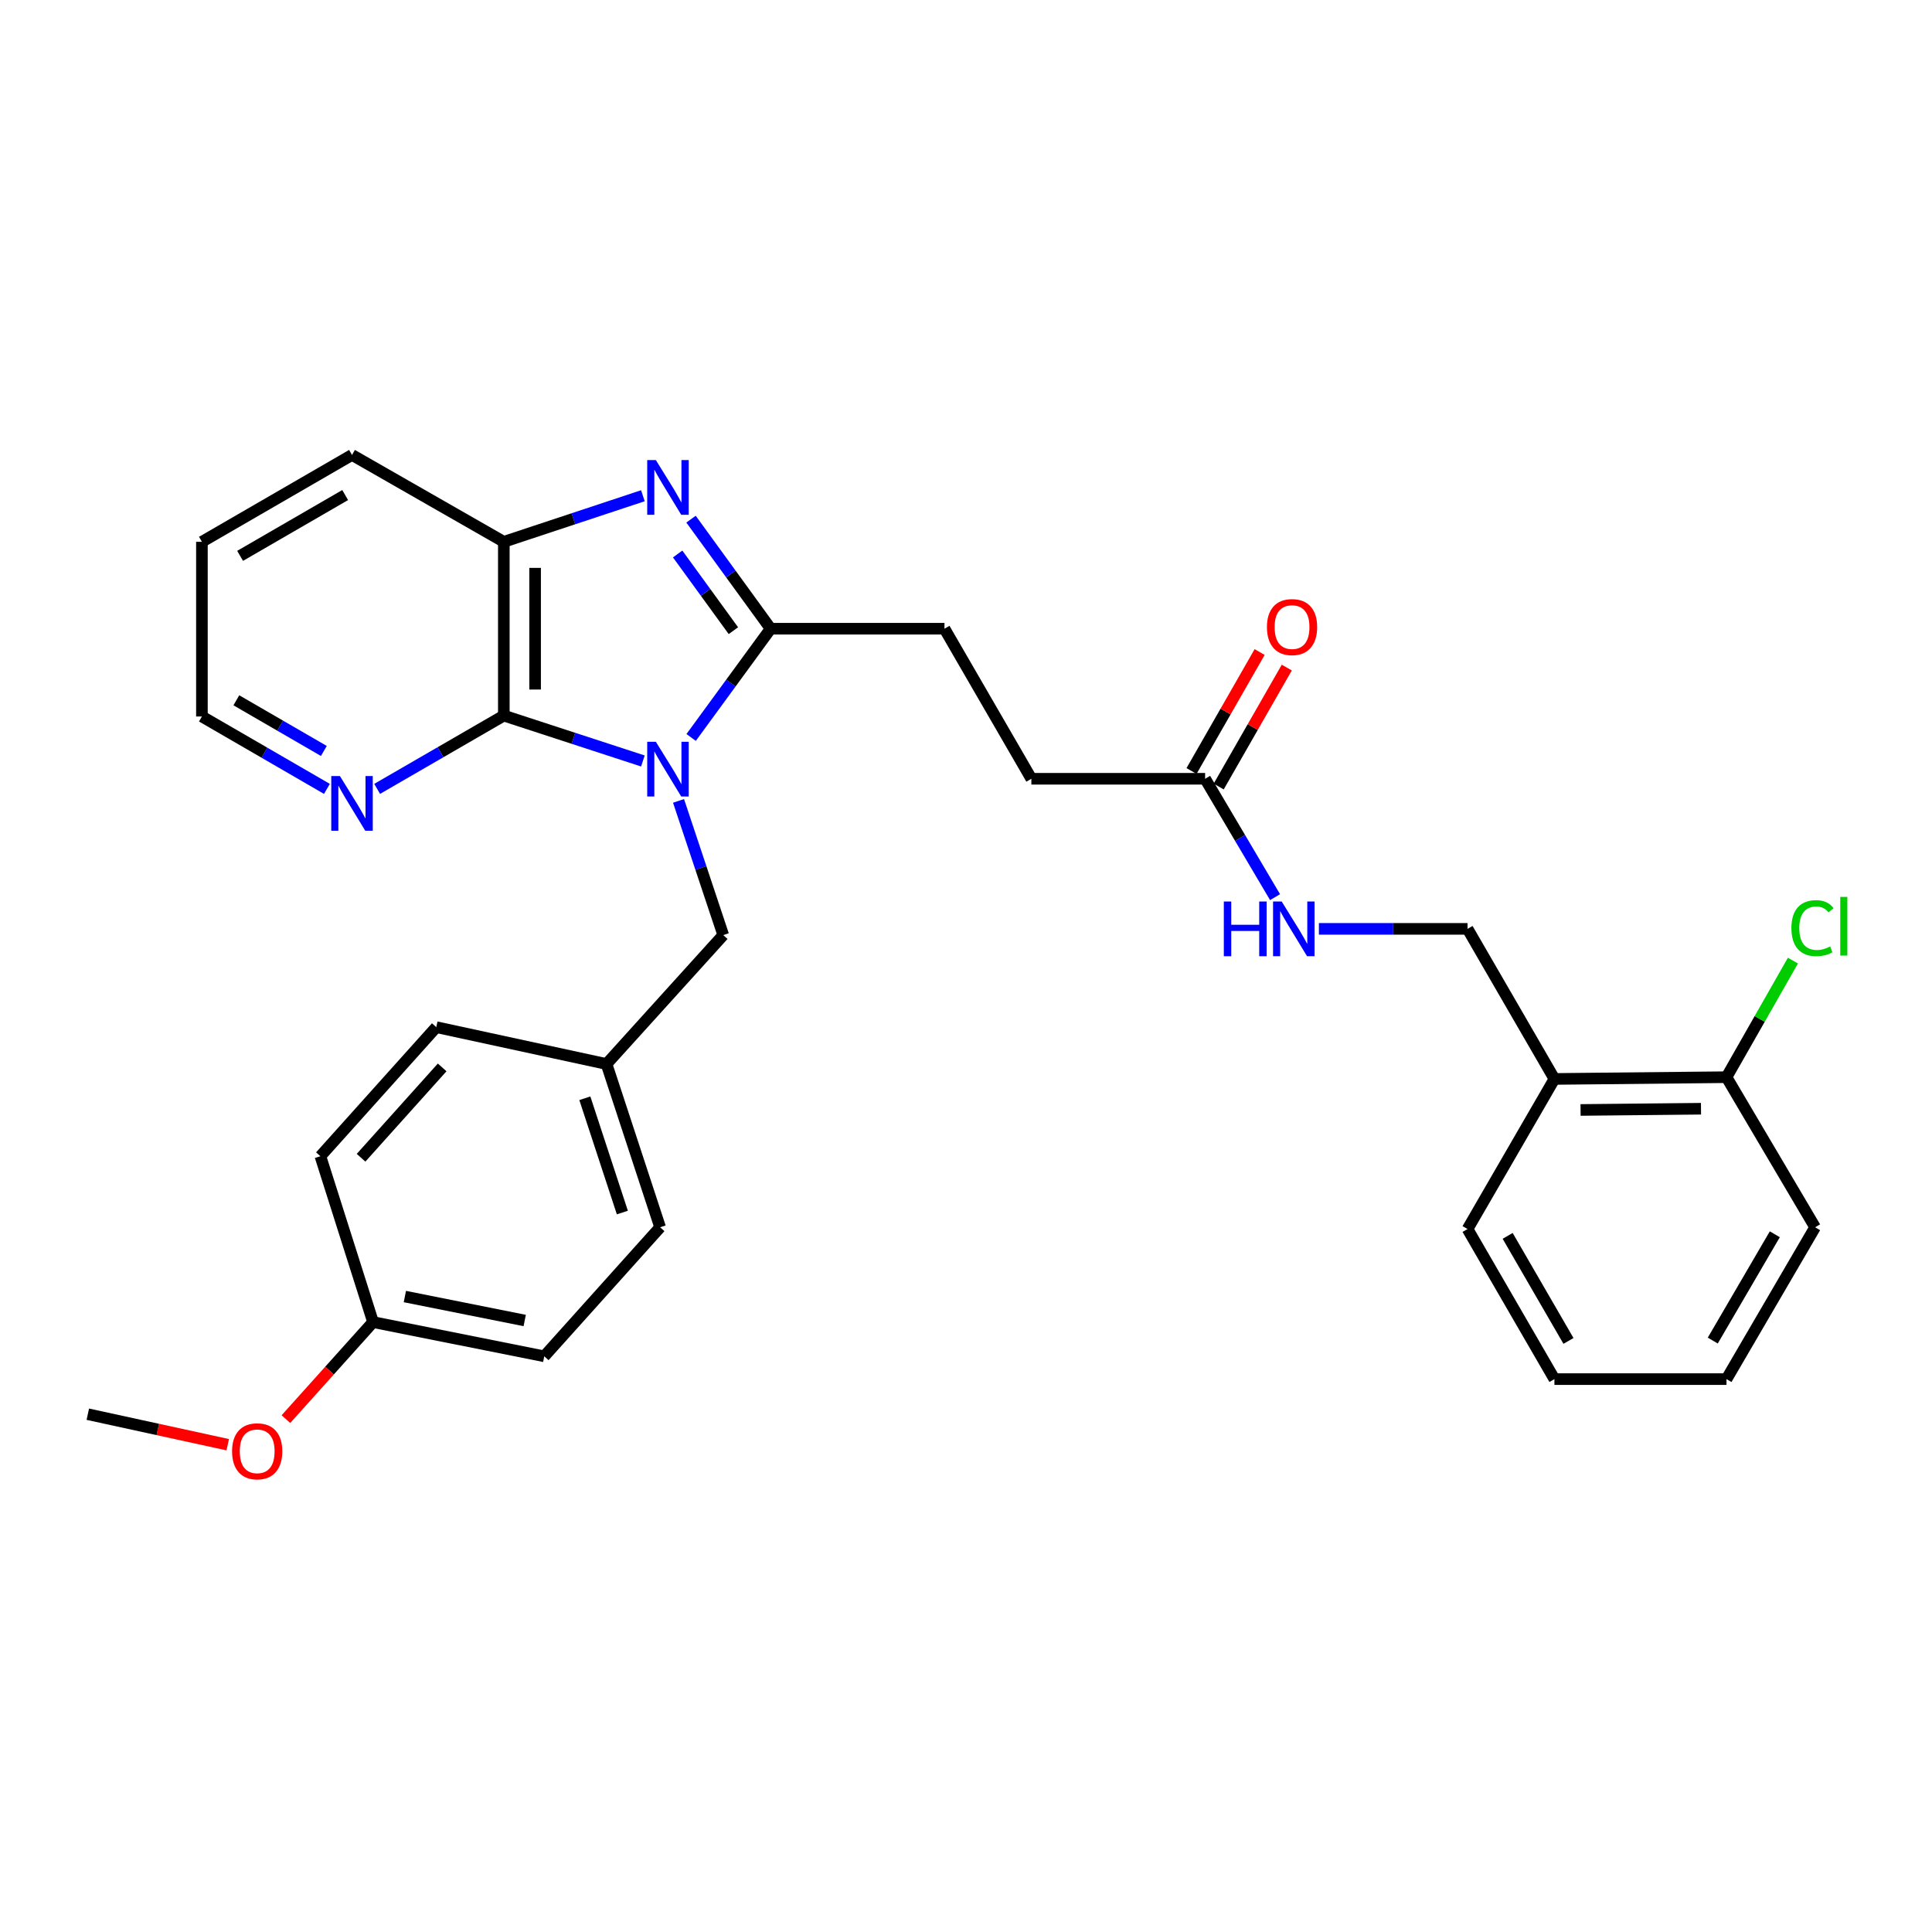 <?xml version='1.0' encoding='iso-8859-1'?>
<svg version='1.1' baseProfile='full'
              xmlns='http://www.w3.org/2000/svg'
                      xmlns:rdkit='http://www.rdkit.org/xml'
                      xmlns:xlink='http://www.w3.org/1999/xlink'
                  xml:space='preserve'
width='1000px' height='1000px' viewBox='0 0 1000 1000'>
<!-- END OF HEADER -->
<rect style='opacity:1.0;fill:#FFFFFF;stroke:none' width='1000' height='1000' x='0' y='0'> </rect>
<path class='bond-0' d='M 357.735,381.705 L 378.309,353.563' style='fill:none;fill-rule:evenodd;stroke:#0000FF;stroke-width:6px;stroke-linecap:butt;stroke-linejoin:miter;stroke-opacity:1' />
<path class='bond-0' d='M 378.309,353.563 L 398.884,325.421' style='fill:none;fill-rule:evenodd;stroke:#000000;stroke-width:6px;stroke-linecap:butt;stroke-linejoin:miter;stroke-opacity:1' />
<path class='bond-2' d='M 332.762,393.883 L 296.771,382.137' style='fill:none;fill-rule:evenodd;stroke:#0000FF;stroke-width:6px;stroke-linecap:butt;stroke-linejoin:miter;stroke-opacity:1' />
<path class='bond-2' d='M 296.771,382.137 L 260.78,370.391' style='fill:none;fill-rule:evenodd;stroke:#000000;stroke-width:6px;stroke-linecap:butt;stroke-linejoin:miter;stroke-opacity:1' />
<path class='bond-4' d='M 351.209,414.54 L 362.781,449.265' style='fill:none;fill-rule:evenodd;stroke:#0000FF;stroke-width:6px;stroke-linecap:butt;stroke-linejoin:miter;stroke-opacity:1' />
<path class='bond-4' d='M 362.781,449.265 L 374.352,483.991' style='fill:none;fill-rule:evenodd;stroke:#000000;stroke-width:6px;stroke-linecap:butt;stroke-linejoin:miter;stroke-opacity:1' />
<path class='bond-1' d='M 398.884,325.421 L 378.277,297.067' style='fill:none;fill-rule:evenodd;stroke:#000000;stroke-width:6px;stroke-linecap:butt;stroke-linejoin:miter;stroke-opacity:1' />
<path class='bond-1' d='M 378.277,297.067 L 357.67,268.714' style='fill:none;fill-rule:evenodd;stroke:#0000FF;stroke-width:6px;stroke-linecap:butt;stroke-linejoin:miter;stroke-opacity:1' />
<path class='bond-1' d='M 379.603,326.435 L 365.179,306.587' style='fill:none;fill-rule:evenodd;stroke:#000000;stroke-width:6px;stroke-linecap:butt;stroke-linejoin:miter;stroke-opacity:1' />
<path class='bond-1' d='M 365.179,306.587 L 350.754,286.74' style='fill:none;fill-rule:evenodd;stroke:#0000FF;stroke-width:6px;stroke-linecap:butt;stroke-linejoin:miter;stroke-opacity:1' />
<path class='bond-8' d='M 398.884,325.421 L 488.861,325.421' style='fill:none;fill-rule:evenodd;stroke:#000000;stroke-width:6px;stroke-linecap:butt;stroke-linejoin:miter;stroke-opacity:1' />
<path class='bond-30' d='M 332.759,256.593 L 296.769,268.518' style='fill:none;fill-rule:evenodd;stroke:#0000FF;stroke-width:6px;stroke-linecap:butt;stroke-linejoin:miter;stroke-opacity:1' />
<path class='bond-30' d='M 296.769,268.518 L 260.78,280.442' style='fill:none;fill-rule:evenodd;stroke:#000000;stroke-width:6px;stroke-linecap:butt;stroke-linejoin:miter;stroke-opacity:1' />
<path class='bond-3' d='M 260.78,370.391 L 260.78,280.442' style='fill:none;fill-rule:evenodd;stroke:#000000;stroke-width:6px;stroke-linecap:butt;stroke-linejoin:miter;stroke-opacity:1' />
<path class='bond-3' d='M 276.972,356.899 L 276.972,293.934' style='fill:none;fill-rule:evenodd;stroke:#000000;stroke-width:6px;stroke-linecap:butt;stroke-linejoin:miter;stroke-opacity:1' />
<path class='bond-5' d='M 260.78,370.391 L 227.995,389.357' style='fill:none;fill-rule:evenodd;stroke:#000000;stroke-width:6px;stroke-linecap:butt;stroke-linejoin:miter;stroke-opacity:1' />
<path class='bond-5' d='M 227.995,389.357 L 195.21,408.322' style='fill:none;fill-rule:evenodd;stroke:#0000FF;stroke-width:6px;stroke-linecap:butt;stroke-linejoin:miter;stroke-opacity:1' />
<path class='bond-21' d='M 260.78,280.442 L 182.201,235.48' style='fill:none;fill-rule:evenodd;stroke:#000000;stroke-width:6px;stroke-linecap:butt;stroke-linejoin:miter;stroke-opacity:1' />
<path class='bond-14' d='M 374.352,483.991 L 313.936,550.731' style='fill:none;fill-rule:evenodd;stroke:#000000;stroke-width:6px;stroke-linecap:butt;stroke-linejoin:miter;stroke-opacity:1' />
<path class='bond-23' d='M 169.216,408.328 L 136.864,389.594' style='fill:none;fill-rule:evenodd;stroke:#0000FF;stroke-width:6px;stroke-linecap:butt;stroke-linejoin:miter;stroke-opacity:1' />
<path class='bond-23' d='M 136.864,389.594 L 104.512,370.859' style='fill:none;fill-rule:evenodd;stroke:#000000;stroke-width:6px;stroke-linecap:butt;stroke-linejoin:miter;stroke-opacity:1' />
<path class='bond-23' d='M 167.625,388.695 L 144.979,375.581' style='fill:none;fill-rule:evenodd;stroke:#0000FF;stroke-width:6px;stroke-linecap:butt;stroke-linejoin:miter;stroke-opacity:1' />
<path class='bond-23' d='M 144.979,375.581 L 122.333,362.467' style='fill:none;fill-rule:evenodd;stroke:#000000;stroke-width:6px;stroke-linecap:butt;stroke-linejoin:miter;stroke-opacity:1' />
<path class='bond-6' d='M 623.763,403.091 L 533.831,403.091' style='fill:none;fill-rule:evenodd;stroke:#000000;stroke-width:6px;stroke-linecap:butt;stroke-linejoin:miter;stroke-opacity:1' />
<path class='bond-9' d='M 623.763,403.091 L 641.866,433.728' style='fill:none;fill-rule:evenodd;stroke:#000000;stroke-width:6px;stroke-linecap:butt;stroke-linejoin:miter;stroke-opacity:1' />
<path class='bond-9' d='M 641.866,433.728 L 659.969,464.364' style='fill:none;fill-rule:evenodd;stroke:#0000FF;stroke-width:6px;stroke-linecap:butt;stroke-linejoin:miter;stroke-opacity:1' />
<path class='bond-12' d='M 630.789,407.114 L 648.414,376.328' style='fill:none;fill-rule:evenodd;stroke:#000000;stroke-width:6px;stroke-linecap:butt;stroke-linejoin:miter;stroke-opacity:1' />
<path class='bond-12' d='M 648.414,376.328 L 666.04,345.541' style='fill:none;fill-rule:evenodd;stroke:#FF0000;stroke-width:6px;stroke-linecap:butt;stroke-linejoin:miter;stroke-opacity:1' />
<path class='bond-12' d='M 616.736,399.069 L 634.362,368.282' style='fill:none;fill-rule:evenodd;stroke:#000000;stroke-width:6px;stroke-linecap:butt;stroke-linejoin:miter;stroke-opacity:1' />
<path class='bond-12' d='M 634.362,368.282 L 651.987,337.496' style='fill:none;fill-rule:evenodd;stroke:#FF0000;stroke-width:6px;stroke-linecap:butt;stroke-linejoin:miter;stroke-opacity:1' />
<path class='bond-7' d='M 804.571,558.459 L 759.6,480.78' style='fill:none;fill-rule:evenodd;stroke:#000000;stroke-width:6px;stroke-linecap:butt;stroke-linejoin:miter;stroke-opacity:1' />
<path class='bond-11' d='M 804.571,558.459 L 893.63,557.55' style='fill:none;fill-rule:evenodd;stroke:#000000;stroke-width:6px;stroke-linecap:butt;stroke-linejoin:miter;stroke-opacity:1' />
<path class='bond-11' d='M 818.095,574.514 L 880.436,573.878' style='fill:none;fill-rule:evenodd;stroke:#000000;stroke-width:6px;stroke-linecap:butt;stroke-linejoin:miter;stroke-opacity:1' />
<path class='bond-24' d='M 804.571,558.459 L 759.6,636.147' style='fill:none;fill-rule:evenodd;stroke:#000000;stroke-width:6px;stroke-linecap:butt;stroke-linejoin:miter;stroke-opacity:1' />
<path class='bond-13' d='M 488.861,325.421 L 533.831,403.091' style='fill:none;fill-rule:evenodd;stroke:#000000;stroke-width:6px;stroke-linecap:butt;stroke-linejoin:miter;stroke-opacity:1' />
<path class='bond-10' d='M 682.657,480.78 L 721.129,480.78' style='fill:none;fill-rule:evenodd;stroke:#0000FF;stroke-width:6px;stroke-linecap:butt;stroke-linejoin:miter;stroke-opacity:1' />
<path class='bond-10' d='M 721.129,480.78 L 759.6,480.78' style='fill:none;fill-rule:evenodd;stroke:#000000;stroke-width:6px;stroke-linecap:butt;stroke-linejoin:miter;stroke-opacity:1' />
<path class='bond-15' d='M 893.63,557.55 L 910.822,527.38' style='fill:none;fill-rule:evenodd;stroke:#000000;stroke-width:6px;stroke-linecap:butt;stroke-linejoin:miter;stroke-opacity:1' />
<path class='bond-15' d='M 910.822,527.38 L 928.014,497.209' style='fill:none;fill-rule:evenodd;stroke:#00CC00;stroke-width:6px;stroke-linecap:butt;stroke-linejoin:miter;stroke-opacity:1' />
<path class='bond-25' d='M 893.63,557.55 L 939.5,635.239' style='fill:none;fill-rule:evenodd;stroke:#000000;stroke-width:6px;stroke-linecap:butt;stroke-linejoin:miter;stroke-opacity:1' />
<path class='bond-17' d='M 313.936,550.731 L 225.813,531.651' style='fill:none;fill-rule:evenodd;stroke:#000000;stroke-width:6px;stroke-linecap:butt;stroke-linejoin:miter;stroke-opacity:1' />
<path class='bond-18' d='M 313.936,550.731 L 341.679,635.239' style='fill:none;fill-rule:evenodd;stroke:#000000;stroke-width:6px;stroke-linecap:butt;stroke-linejoin:miter;stroke-opacity:1' />
<path class='bond-18' d='M 302.713,568.458 L 322.133,627.613' style='fill:none;fill-rule:evenodd;stroke:#000000;stroke-width:6px;stroke-linecap:butt;stroke-linejoin:miter;stroke-opacity:1' />
<path class='bond-16' d='M 193.095,684.311 L 281.704,702.024' style='fill:none;fill-rule:evenodd;stroke:#000000;stroke-width:6px;stroke-linecap:butt;stroke-linejoin:miter;stroke-opacity:1' />
<path class='bond-16' d='M 209.56,671.09 L 271.587,683.489' style='fill:none;fill-rule:evenodd;stroke:#000000;stroke-width:6px;stroke-linecap:butt;stroke-linejoin:miter;stroke-opacity:1' />
<path class='bond-22' d='M 193.095,684.311 L 170.544,709.426' style='fill:none;fill-rule:evenodd;stroke:#000000;stroke-width:6px;stroke-linecap:butt;stroke-linejoin:miter;stroke-opacity:1' />
<path class='bond-22' d='M 170.544,709.426 L 147.992,734.541' style='fill:none;fill-rule:evenodd;stroke:#FF0000;stroke-width:6px;stroke-linecap:butt;stroke-linejoin:miter;stroke-opacity:1' />
<path class='bond-31' d='M 193.095,684.311 L 165.837,598.455' style='fill:none;fill-rule:evenodd;stroke:#000000;stroke-width:6px;stroke-linecap:butt;stroke-linejoin:miter;stroke-opacity:1' />
<path class='bond-20' d='M 225.813,531.651 L 165.837,598.455' style='fill:none;fill-rule:evenodd;stroke:#000000;stroke-width:6px;stroke-linecap:butt;stroke-linejoin:miter;stroke-opacity:1' />
<path class='bond-20' d='M 228.865,552.489 L 186.883,599.252' style='fill:none;fill-rule:evenodd;stroke:#000000;stroke-width:6px;stroke-linecap:butt;stroke-linejoin:miter;stroke-opacity:1' />
<path class='bond-19' d='M 341.679,635.239 L 281.704,702.024' style='fill:none;fill-rule:evenodd;stroke:#000000;stroke-width:6px;stroke-linecap:butt;stroke-linejoin:miter;stroke-opacity:1' />
<path class='bond-32' d='M 182.201,235.48 L 104.512,280.442' style='fill:none;fill-rule:evenodd;stroke:#000000;stroke-width:6px;stroke-linecap:butt;stroke-linejoin:miter;stroke-opacity:1' />
<path class='bond-32' d='M 178.658,256.239 L 124.277,287.712' style='fill:none;fill-rule:evenodd;stroke:#000000;stroke-width:6px;stroke-linecap:butt;stroke-linejoin:miter;stroke-opacity:1' />
<path class='bond-26' d='M 117.876,747.781 L 81.665,739.885' style='fill:none;fill-rule:evenodd;stroke:#FF0000;stroke-width:6px;stroke-linecap:butt;stroke-linejoin:miter;stroke-opacity:1' />
<path class='bond-26' d='M 81.665,739.885 L 45.455,731.989' style='fill:none;fill-rule:evenodd;stroke:#000000;stroke-width:6px;stroke-linecap:butt;stroke-linejoin:miter;stroke-opacity:1' />
<path class='bond-27' d='M 104.512,370.859 L 104.512,280.442' style='fill:none;fill-rule:evenodd;stroke:#000000;stroke-width:6px;stroke-linecap:butt;stroke-linejoin:miter;stroke-opacity:1' />
<path class='bond-28' d='M 759.6,636.147 L 804.571,713.827' style='fill:none;fill-rule:evenodd;stroke:#000000;stroke-width:6px;stroke-linecap:butt;stroke-linejoin:miter;stroke-opacity:1' />
<path class='bond-28' d='M 780.359,639.686 L 811.839,694.062' style='fill:none;fill-rule:evenodd;stroke:#000000;stroke-width:6px;stroke-linecap:butt;stroke-linejoin:miter;stroke-opacity:1' />
<path class='bond-33' d='M 939.5,635.239 L 893.63,713.827' style='fill:none;fill-rule:evenodd;stroke:#000000;stroke-width:6px;stroke-linecap:butt;stroke-linejoin:miter;stroke-opacity:1' />
<path class='bond-33' d='M 918.634,638.864 L 886.526,693.876' style='fill:none;fill-rule:evenodd;stroke:#000000;stroke-width:6px;stroke-linecap:butt;stroke-linejoin:miter;stroke-opacity:1' />
<path class='bond-29' d='M 804.571,713.827 L 893.63,713.827' style='fill:none;fill-rule:evenodd;stroke:#000000;stroke-width:6px;stroke-linecap:butt;stroke-linejoin:miter;stroke-opacity:1' />
<path  class='atom-0' d='M 339.477 383.957
L 348.757 398.957
Q 349.677 400.437, 351.157 403.117
Q 352.637 405.797, 352.717 405.957
L 352.717 383.957
L 356.477 383.957
L 356.477 412.277
L 352.597 412.277
L 342.637 395.877
Q 341.477 393.957, 340.237 391.757
Q 339.037 389.557, 338.677 388.877
L 338.677 412.277
L 334.997 412.277
L 334.997 383.957
L 339.477 383.957
' fill='#0000FF'/>
<path  class='atom-2' d='M 339.477 238.134
L 348.757 253.134
Q 349.677 254.614, 351.157 257.294
Q 352.637 259.974, 352.717 260.134
L 352.717 238.134
L 356.477 238.134
L 356.477 266.454
L 352.597 266.454
L 342.637 250.054
Q 341.477 248.134, 340.237 245.934
Q 339.037 243.734, 338.677 243.054
L 338.677 266.454
L 334.997 266.454
L 334.997 238.134
L 339.477 238.134
' fill='#0000FF'/>
<path  class='atom-6' d='M 175.941 401.687
L 185.221 416.687
Q 186.141 418.167, 187.621 420.847
Q 189.101 423.527, 189.181 423.687
L 189.181 401.687
L 192.941 401.687
L 192.941 430.007
L 189.061 430.007
L 179.101 413.607
Q 177.941 411.687, 176.701 409.487
Q 175.501 407.287, 175.141 406.607
L 175.141 430.007
L 171.461 430.007
L 171.461 401.687
L 175.941 401.687
' fill='#0000FF'/>
<path  class='atom-10' d='M 633.449 466.62
L 637.289 466.62
L 637.289 478.66
L 651.769 478.66
L 651.769 466.62
L 655.609 466.62
L 655.609 494.94
L 651.769 494.94
L 651.769 481.86
L 637.289 481.86
L 637.289 494.94
L 633.449 494.94
L 633.449 466.62
' fill='#0000FF'/>
<path  class='atom-10' d='M 663.409 466.62
L 672.689 481.62
Q 673.609 483.1, 675.089 485.78
Q 676.569 488.46, 676.649 488.62
L 676.649 466.62
L 680.409 466.62
L 680.409 494.94
L 676.529 494.94
L 666.569 478.54
Q 665.409 476.62, 664.169 474.42
Q 662.969 472.22, 662.609 471.54
L 662.609 494.94
L 658.929 494.94
L 658.929 466.62
L 663.409 466.62
' fill='#0000FF'/>
<path  class='atom-13' d='M 655.76 324.574
Q 655.76 317.774, 659.12 313.974
Q 662.48 310.174, 668.76 310.174
Q 675.04 310.174, 678.4 313.974
Q 681.76 317.774, 681.76 324.574
Q 681.76 331.454, 678.36 335.374
Q 674.96 339.254, 668.76 339.254
Q 662.52 339.254, 659.12 335.374
Q 655.76 331.494, 655.76 324.574
M 668.76 336.054
Q 673.08 336.054, 675.4 333.174
Q 677.76 330.254, 677.76 324.574
Q 677.76 319.014, 675.4 316.214
Q 673.08 313.374, 668.76 313.374
Q 664.44 313.374, 662.08 316.174
Q 659.76 318.974, 659.76 324.574
Q 659.76 330.294, 662.08 333.174
Q 664.44 336.054, 668.76 336.054
' fill='#FF0000'/>
<path  class='atom-16' d='M 927.23 480.401
Q 927.23 473.361, 930.51 469.681
Q 933.83 465.961, 940.11 465.961
Q 945.95 465.961, 949.07 470.081
L 946.43 472.241
Q 944.15 469.241, 940.11 469.241
Q 935.83 469.241, 933.55 472.121
Q 931.31 474.961, 931.31 480.401
Q 931.31 486.001, 933.63 488.881
Q 935.99 491.761, 940.55 491.761
Q 943.67 491.761, 947.31 489.881
L 948.43 492.881
Q 946.95 493.841, 944.71 494.401
Q 942.47 494.961, 939.99 494.961
Q 933.83 494.961, 930.51 491.201
Q 927.23 487.441, 927.23 480.401
' fill='#00CC00'/>
<path  class='atom-16' d='M 952.51 464.241
L 956.19 464.241
L 956.19 494.601
L 952.51 494.601
L 952.51 464.241
' fill='#00CC00'/>
<path  class='atom-23' d='M 120.119 751.185
Q 120.119 744.385, 123.479 740.585
Q 126.839 736.785, 133.119 736.785
Q 139.399 736.785, 142.759 740.585
Q 146.119 744.385, 146.119 751.185
Q 146.119 758.065, 142.719 761.985
Q 139.319 765.865, 133.119 765.865
Q 126.879 765.865, 123.479 761.985
Q 120.119 758.105, 120.119 751.185
M 133.119 762.665
Q 137.439 762.665, 139.759 759.785
Q 142.119 756.865, 142.119 751.185
Q 142.119 745.625, 139.759 742.825
Q 137.439 739.985, 133.119 739.985
Q 128.799 739.985, 126.439 742.785
Q 124.119 745.585, 124.119 751.185
Q 124.119 756.905, 126.439 759.785
Q 128.799 762.665, 133.119 762.665
' fill='#FF0000'/>
</svg>
